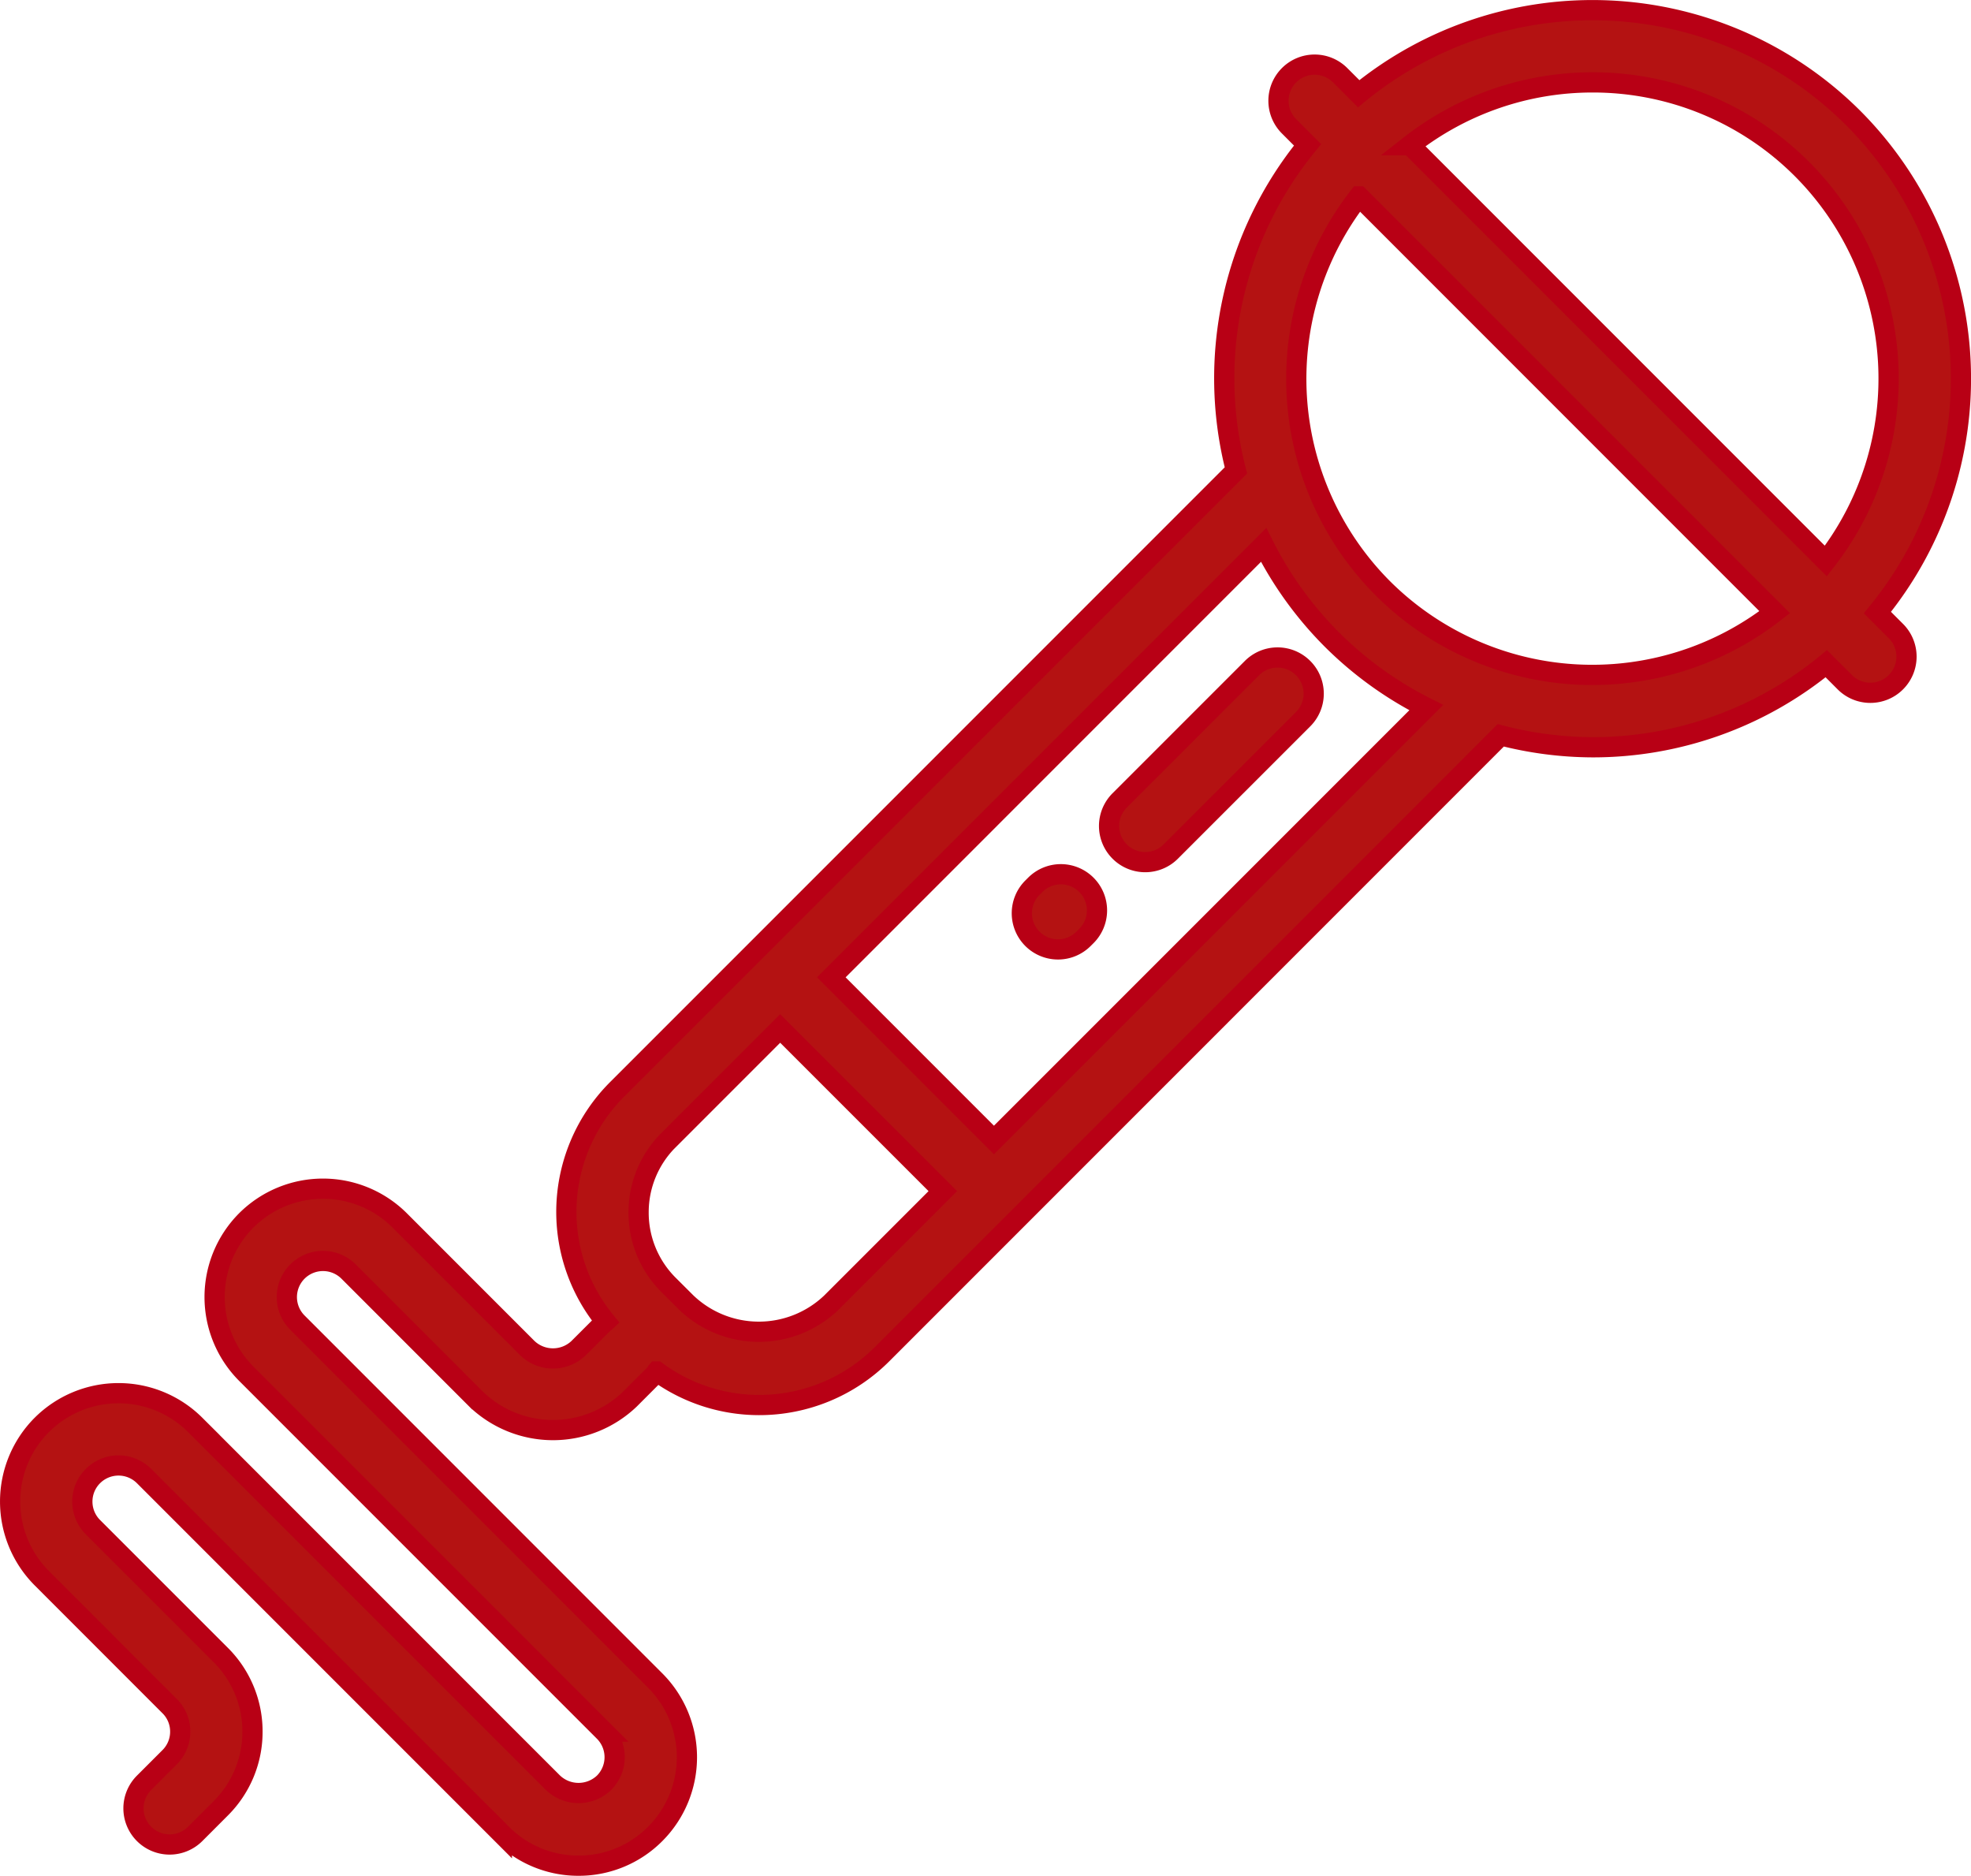 <svg xmlns="http://www.w3.org/2000/svg" width="195.005" height="185.544" viewBox="0 0 195.005 185.544">
  <g id="Group_1513" data-name="Group 1513" transform="translate(526.483 -236.017)">
    <path id="Path_1386" data-name="Path 1386" d="M-509.7,404.779a3.538,3.538,0,0,1,1.048,2.526,3.549,3.549,0,0,1-1.048,2.529l-2.529,2.529a3.575,3.575,0,0,0,0,5.058,3.578,3.578,0,0,0,5.057,0l2.526-2.529a10.668,10.668,0,0,0,3.143-7.586,10.668,10.668,0,0,0-3.143-7.586l-12.641-12.641a3.566,3.566,0,0,1-1.048-2.531,3.554,3.554,0,0,1,1.048-2.526,3.58,3.58,0,0,1,5.058,0l35.4,35.4a10.656,10.656,0,0,0,7.584,3.141,10.651,10.651,0,0,0,7.584-3.141,10.736,10.736,0,0,0,0-15.173l-35.395-35.4a3.578,3.578,0,0,1,0-5.058,3.584,3.584,0,0,1,5.06,0l12.641,12.644a10.983,10.983,0,0,0,15.17,0l2.526-2.529c.068-.068.092-.157.154-.228a17.115,17.115,0,0,0,10.1,3.319,17.194,17.194,0,0,0,12.227-5.063l61.175-61.18a36.658,36.658,0,0,0,9.075,1.18,36.377,36.377,0,0,0,23.135-8.266l1.828,1.83a3.565,3.565,0,0,0,2.529,1.048,3.565,3.565,0,0,0,2.529-1.048,3.576,3.576,0,0,0,0-5.058l-1.83-1.83a36.518,36.518,0,0,0-2.4-48.924,36.512,36.512,0,0,0-48.924-2.4l-1.83-1.828a3.572,3.572,0,0,0-5.055,0,3.572,3.572,0,0,0,0,5.055l1.827,1.83a36.484,36.484,0,0,0-7.085,32.205l-61.18,61.18a17.175,17.175,0,0,0-5.066,12.224,17.108,17.108,0,0,0,3.888,10.795c-.046.043-.108.057-.152.1l-2.531,2.529a3.661,3.661,0,0,1-5.055,0l-12.641-12.644a10.749,10.749,0,0,0-15.175,0,10.745,10.745,0,0,0,0,15.17l35.4,35.4a3.585,3.585,0,0,1,0,5.058,3.662,3.662,0,0,1-5.058,0l-35.4-35.4a10.745,10.745,0,0,0-15.17,0,10.737,10.737,0,0,0,0,15.17Zm140.772-160.612a29.228,29.228,0,0,1,20.731,8.575,29.348,29.348,0,0,1,2.358,38.771l-41.126-41.129A29.258,29.258,0,0,1-368.933,244.167Zm-23.095,11.274L-350.9,296.57a29.35,29.35,0,0,1-38.768-2.358A29.351,29.351,0,0,1-392.027,255.441Zm-9.441,34.477a36.279,36.279,0,0,0,6.742,9.349,36.292,36.292,0,0,0,9.349,6.744l-42.772,42.77-16.09-16.09Zm-58.866,58.868,11.036-11.038,16.093,16.09-11.038,11.038a10.377,10.377,0,0,1-14.333,0l-1.757-1.752a10.083,10.083,0,0,1-2.973-7.169A10.073,10.073,0,0,1-460.334,348.786Z" transform="translate(0 0)" fill="#b41212" stroke="#b80015" stroke-width="2"/>
    <path id="Path_1387" data-name="Path 1387" d="M-481.747,280.913a3.565,3.565,0,0,0,2.529-1.048l13.091-13.088a3.575,3.575,0,0,0,0-5.058,3.572,3.572,0,0,0-5.055,0l-13.093,13.091a3.572,3.572,0,0,0,0,5.055A3.565,3.565,0,0,0-481.747,280.913Z" transform="translate(68.569 40.382)" fill="#b41212" stroke="#b80015" stroke-width="2"/>
    <path id="Path_1388" data-name="Path 1388" d="M-484.935,276.026a3.565,3.565,0,0,0,2.521-1.04l.284-.282a3.578,3.578,0,0,0,.014-5.058,3.575,3.575,0,0,0-5.058-.016l-.282.282a3.575,3.575,0,0,0-.016,5.057A3.576,3.576,0,0,0-484.935,276.026Z" transform="translate(63.126 53.903)" fill="#b41212" stroke="#b80015" stroke-width="2"/>
  </g>
</svg>
